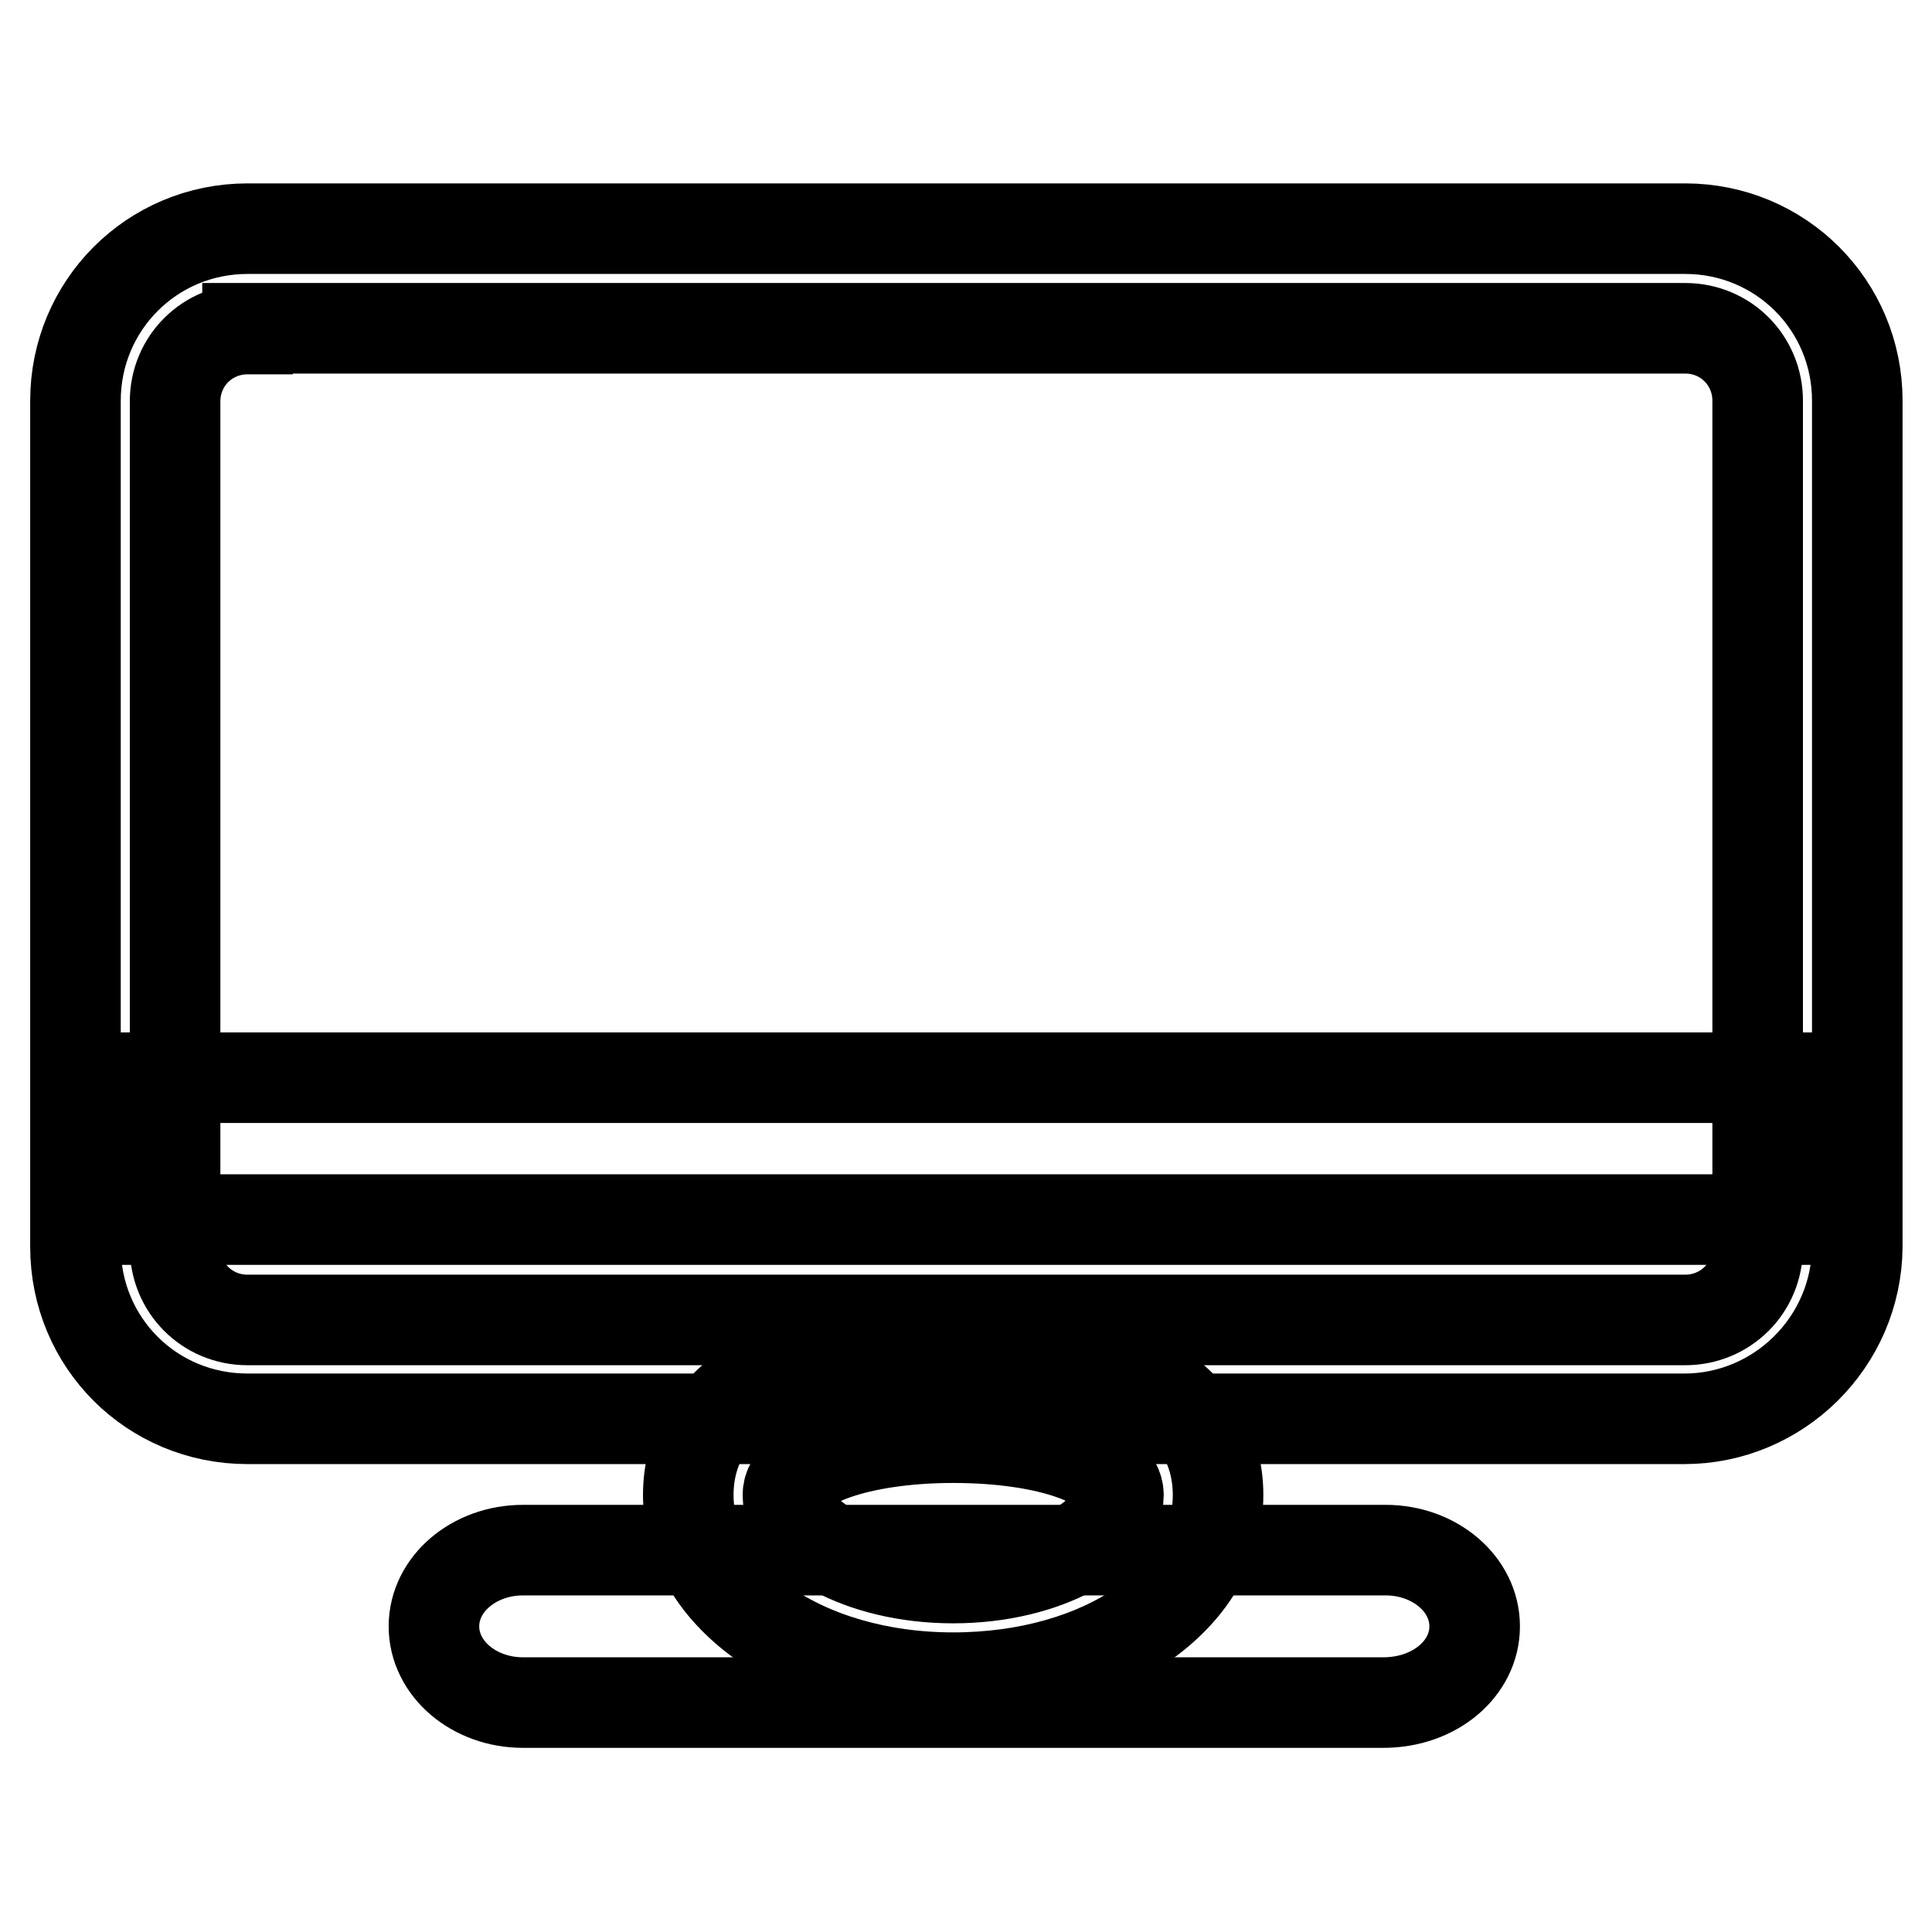 <?xml version="1.0" encoding="utf-8"?>
<!-- Svg Vector Icons : http://www.onlinewebfonts.com/icon -->
<!DOCTYPE svg PUBLIC "-//W3C//DTD SVG 1.1//EN" "http://www.w3.org/Graphics/SVG/1.1/DTD/svg11.dtd">
<svg version="1.1" xmlns="http://www.w3.org/2000/svg" xmlns:xlink="http://www.w3.org/1999/xlink" x="0px" y="0px" viewBox="0 0 256 256" enable-background="new 0 0 256 256" xml:space="preserve">
<g> <path stroke-width="12" fill-opacity="0" stroke="#000000"  d="M223.2,188H32.8C20.1,188,10,177.9,10,165.2V53.1c0-12.6,10.1-22.8,22.8-22.8h190.5 c12.6,0,22.8,10.1,22.8,22.8v112.1C246,177.9,235.6,188,223.2,188z M32.8,43.6c-5.3,0-9.6,4.2-9.6,9.6v112.1c0,5.3,4.2,9.6,9.6,9.6 h190.5c5.3,0,9.6-4.2,9.6-9.6V53.1c0-5.3-4.2-9.6-9.6-9.6H32.8z"/> <path stroke-width="12" fill-opacity="0" stroke="#000000"  d="M13.9,142.8h228.1v18.8H13.9V142.8z M126.3,222.3c-19.7,0-35.1-10.7-35.1-24.2c0-12.9,13.2-20.8,35.1-20.8 c21.9,0,35.1,7.9,35.1,20.8C161.4,211.9,146,222.3,126.3,222.3z M126.3,190.5c-12.4,0-21.9,3.4-21.9,7.6c0,5.1,9.3,11,21.9,11 s21.9-5.9,21.9-11C148.2,193.9,139,190.5,126.3,190.5z"/> <path stroke-width="12" fill-opacity="0" stroke="#000000"  d="M183.3,225.6H69.3c-6.5,0-11.8-4.5-11.8-10.1c0-5.6,5.3-10.1,11.8-10.1h114.3c6.5,0,11.8,4.5,11.8,10.1 C195.4,221.1,190.1,225.6,183.3,225.6L183.3,225.6z"/></g>
</svg>